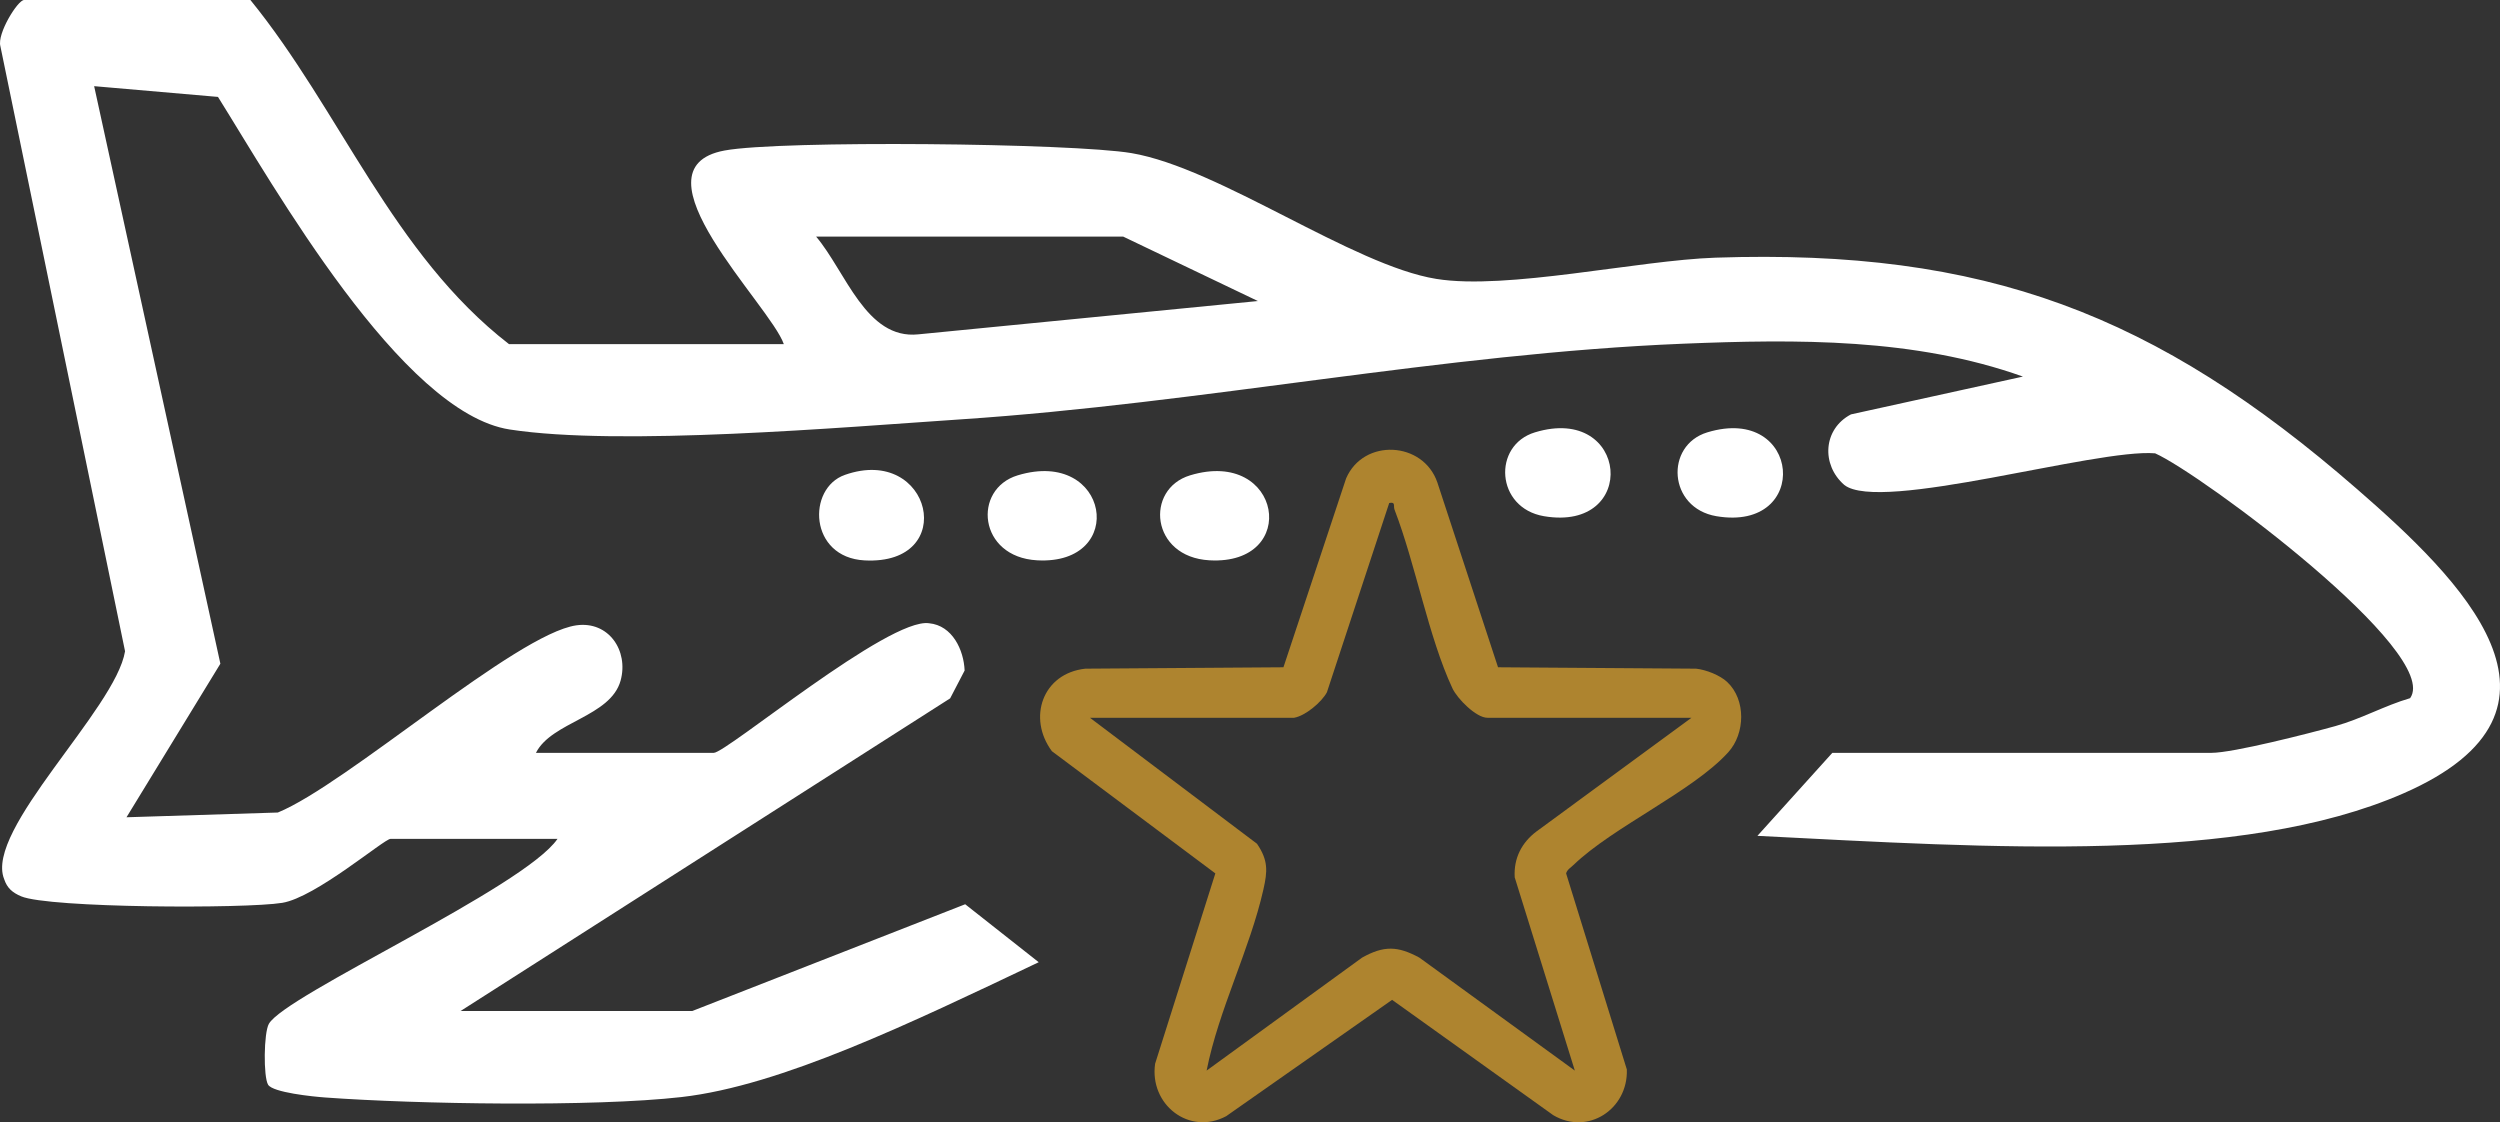 <svg xmlns="http://www.w3.org/2000/svg" id="Layer_1" width="395.468" height="177.53" viewBox="0 0 395.468 177.53"><rect x="0" y="0" width="395.468" height="177.53" fill="#333333" stroke="none"/><defs><style> .cls-1 { fill: #fff; } .cls-2 { fill: #ae842f; } </style></defs><g id="M4cHbg"><g><path class="cls-1" d="M372.881,77.39c-31.86-27.74-58.92-38.06-101.52-36.63-12.22.41-33.01,5.16-44.15,3.36-13.25-2.13-34.31-17.54-48.23-19.9-9.36-1.58-55.5-2.06-64.37-.41-15.28,2.84,7.25,24.48,9.38,30.63h-43.47C62.101,40.18,53.791,17.43,39.611,0H3.811C2.811,0-.489,5.33.061,7.31l19.72,95.71c-1.49,9.15-22.24,28.27-19.13,36.03.47,1.44,1.33,2.16,2.7,2.74,4.43,1.86,35.42,1.98,41.28,1.03,5.3-.85,16.14-10.12,17.14-10.12h26.42c-5.31,7.73-43.06,24.68-45.66,29.26-.81,1.42-.88,8.39-.12,9.63.75,1.23,7.07,1.88,9.06,2.02,14.36,1.05,42.41,1.52,56.33-.07,15.79-1.8,36.25-11.7,56.51-21.33l-11.63-9.17-43.18,16.89h-36.65l77.45-49.46,2.29-4.4c-.13-3.24-1.93-7.13-5.62-7.48-6.35-.95-32.06,20.5-34.06,20.5h-28.13c2.47-4.92,11.8-5.68,13.39-11.43,1.3-4.72-1.89-9.47-7.01-8.74-9.53,1.37-36.32,25.15-47.21,29.61l-23.94.75,14.85-24.29L14.892,13.63l19.59,1.7c8.79,14.04,29.01,49.97,46.15,52.61,17.43,2.69,52.56-.34,71.46-1.61,38.02-2.53,76.14-10.41,114.16-11.96,18.02-.73,36.66-.9,53.75,5.2l-27.2,5.98c-4.42,2.31-4.731,7.97-1.06,11.16,5.63,4.47,39.85-5.78,49.17-5,7.27,3.22,45.41,31.56,40.34,38.73-4.04,1.18-7.72,3.27-11.8,4.41-4.16,1.16-16.2,4.24-19.61,4.24h-59.99l-11.85,13.13c37.19,1.89,76.47,4.5,102.15-6.7,30.35-13.24,8.94-34.02-7.27-48.13ZM145.251,52.89c-8.26.86-11.46-9.92-16.15-15.46h48.58l21.3,10.19-53.73,5.27Z"></path><path class="cls-1" d="M160.99,75.19c14.515-4.393,17.488,14.247,3.062,13.444-9.323-.519-10.252-11.268-3.062-13.444Z"></path><path class="cls-1" d="M188.264,75.19c14.515-4.393,17.488,14.247,3.062,13.444-9.323-.519-10.252-11.268-3.062-13.444Z"></path><path class="cls-1" d="M242.807,68.392c14.871-4.519,16.496,15.813,1.436,13.264-7.651-1.295-8.189-11.212-1.436-13.264Z"></path><path class="cls-1" d="M270.08,68.392c14.871-4.519,16.496,15.813,1.436,13.264-7.651-1.295-8.189-11.212-1.436-13.264Z"></path><path class="cls-1" d="M133.648,75.121c13.717-4.833,18.148,14.322,3.114,13.526-8.786-.465-9.146-11.401-3.114-13.526Z"></path></g></g><path class="cls-2" d="M273.227,107.891c2.984,2.799,2.847,8.131.171,11.095-5.568,6.165-18.262,11.827-24.51,17.858-.409.395-.989.717-1.15,1.317l9.606,31.019c.216,6.253-6.131,10.473-11.637,7.229l-25.495-18.245-26.253,18.407c-5.859,3.115-12.172-1.864-11.233-8.312l9.525-30.099-25.854-19.327c-3.899-5.25-1.492-12.322,5.291-13.056l31.335-.221,9.915-29.884c2.754-6.374,12.19-5.885,14.433.652l9.596,29.232,31.335.221c1.581.172,3.772,1.03,4.926,2.114ZM204.702,113.543h-32.285l26.426,19.931c1.788,2.635,1.67,4.318,1.006,7.253-2.15,9.503-7.064,18.965-8.979,28.626l24.597-17.871c3.441-1.915,5.607-1.859,9.054-.001l24.597,17.872-9.509-30.567c-.184-3.005,1.1-5.507,3.46-7.273l24.503-17.971h-32.285c-1.784,0-4.763-3.019-5.531-4.662-3.788-8.107-5.818-19.576-9.152-28.242-.234-.609.221-1.284-.847-1.07l-9.858,29.949c-.861,1.593-3.435,3.733-5.197,4.026Z"></path></svg>